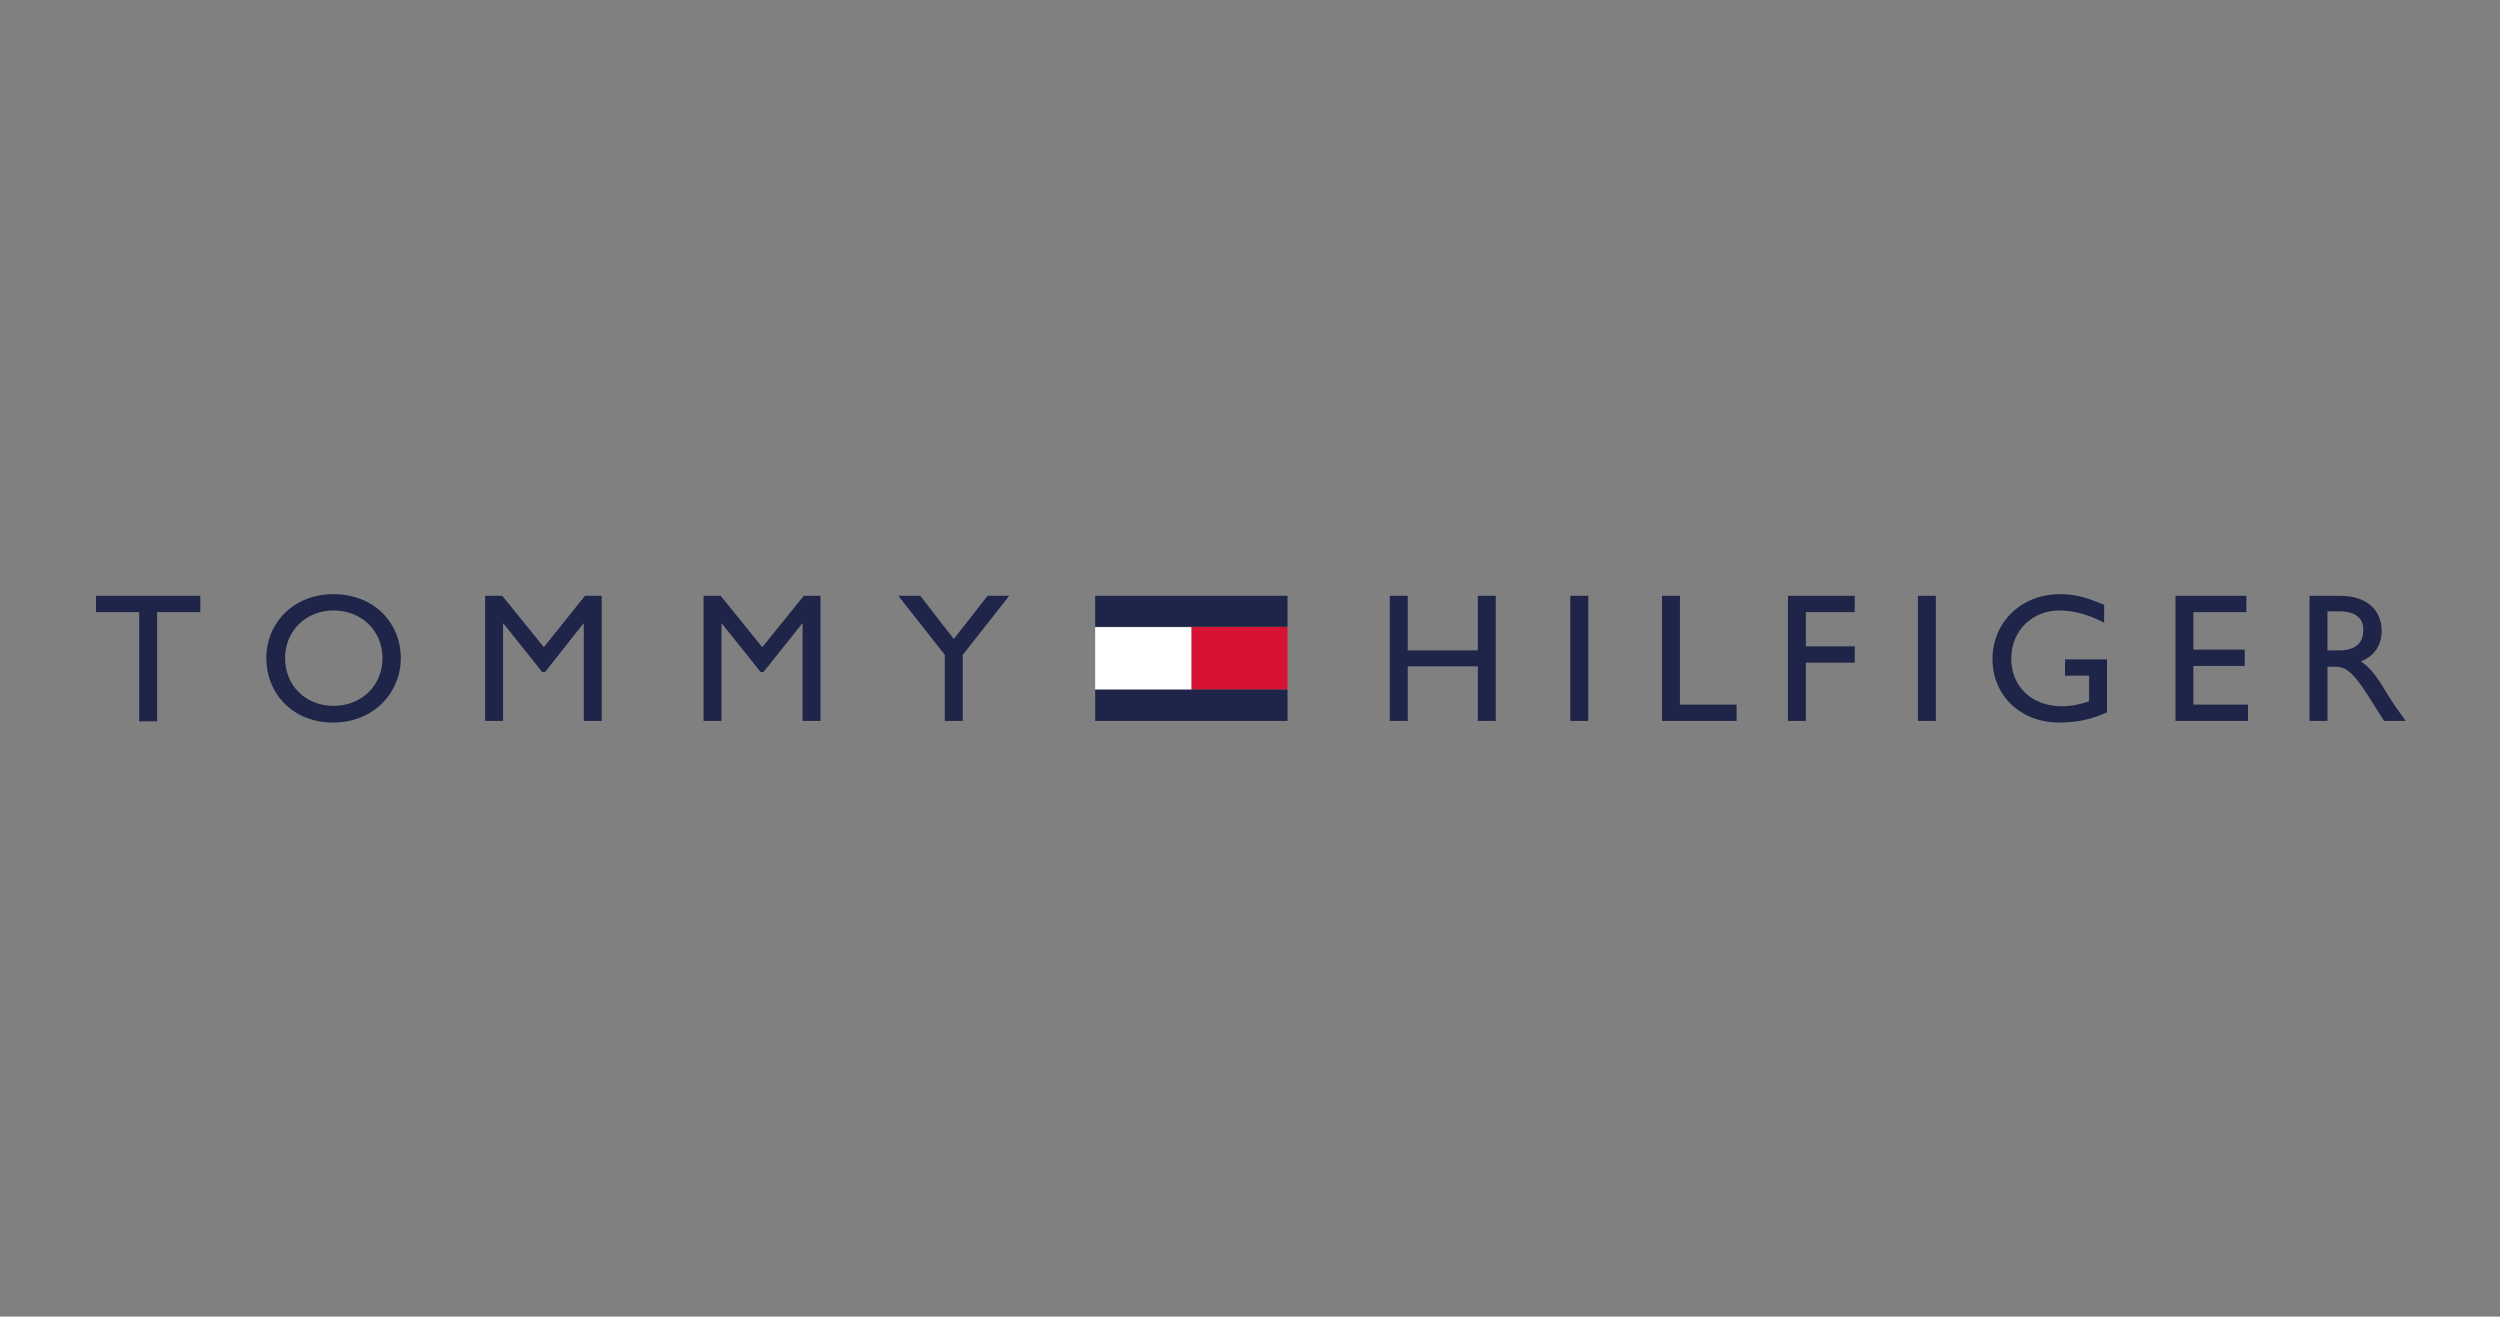 <?xml version="1.0" encoding="UTF-8"?>
<svg id="Livello_1" data-name="Livello 1" xmlns="http://www.w3.org/2000/svg" viewBox="0 0 3000 1579.96">
  <rect x="0" y="0" width="3000" height="1579.96" fill="#808080" stroke="none"/>
  <defs>
    <style>
      .cls-1 {
        fill: #fff;
      }

      .cls-2 {
        fill: #d71334;
      }

      .cls-3 {
        fill: #1e2548;
      }
    </style>
  </defs>
  <path class="cls-2" d="m1429.62,827.45v-75.31h115.4v75.31h-115.4Z"/>
  <path class="cls-1" d="m1314.22,827.45v-74.82h115.4v75.31h-115.4v-.49Z"/>
  <path class="cls-3" d="m400.28,713.02c-48.9,0-80.68,35.21-80.68,76.77s30.81,77.26,80.2,77.26,81.17-36.67,81.17-77.26c0-41.56-31.3-76.77-80.68-76.77Zm2071.39,0c-45.97,0-80.68,33.74-80.68,77.75s33.74,76.28,80.2,76.28c21.03,0,37.16-3.42,57.21-12.22h0v-63.57h-50.37v19.56h28.85v30.81c-10.27,3.42-21.03,5.87-32.76,5.87-35.7,0-60.64-23.47-60.64-57.21s25.43-57.7,57.7-57.7c18.09,0,36.19,5.38,53.79,14.67v-21.52c-23.47-9.78-35.7-12.71-53.3-12.71Zm-2356.48,1.96v19.56h51.83v131.05h21.52v-131.05h51.83v-19.56h-125.18Zm466.99,0v150.12h21.52v-116.87h.49l46.45,58.19h3.42l45.97-58.19h.49v116.87h21.52v-150.12h-20.05l-49.39,61.61-49.88-61.61h-20.54Zm262.1,0v150.12h21.52v-116.87h.49l46.45,58.19h3.42l46.45-58.19h.49v116.87h21.52v-150.12h-20.05l-49.88,61.61-49.88-61.61h-20.54Zm233.74,0l55.75,70.9v79.22h21.52v-79.22l55.75-70.9h-25.92l-40.59,51.83-40.1-51.83h-26.41Zm236.19,0v37.16h230.81v-37.16h-230.81Zm353.55,0v150.12h21.52v-65.53h84.11v65.53h21.52v-150.12h-21.52v65.53h-84.11v-65.53h-21.52Zm216.63,0v150.12h21.52v-150.12h-21.52Zm110.02,0v150.12h89.49v-19.56h-67.97v-130.56h-21.52Zm151.1,0v150.12h21.52v-69.93h58.68v-19.56h-58.68v-41.08h58.68v-19.56h-80.2Zm155.99,0v150.12h21.52v-150.12h-21.52Zm309.05,0v150.12h87.04v-19.56h-65.53v-46.45h61.61v-19.56h-61.61v-44.99h63.57v-19.56h-85.09Zm160.88,0v150.12h21.52v-65.04h8.8c11.25,0,20.05,3.42,39.61,34.23l19.56,30.81h25.92c-10.27-14.18-14.18-19.56-20.54-29.83-11.25-18.58-19.56-32.76-33.25-41.56,16.14-6.36,24.94-19.56,24.94-36.67,0-25.92-19.07-42.05-49.39-42.05h-37.16Zm-2371.15,17.6c33.74,0,58.68,24.45,58.68,57.21s-24.94,57.21-58.68,57.21-58.19-24.45-58.19-57.21,24.94-57.21,58.19-57.21Zm2392.66.98h13.69c21.03,0,29.34,8.8,29.34,22.49,0,12.71-6.36,24.45-29.34,24.45h-13.69v-46.94Zm-1478.73,93.89v37.65h230.81v-37.65h-230.81Z"/>
</svg>